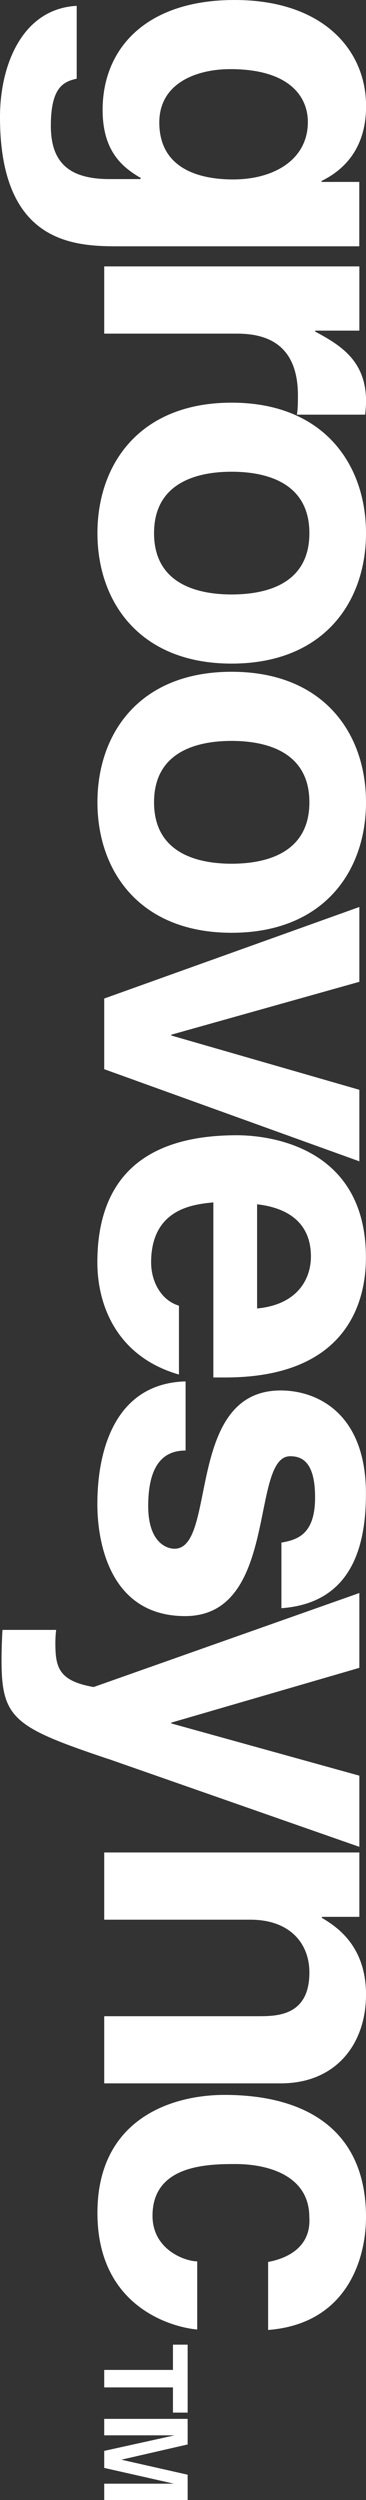 <?xml version="1.0" encoding="UTF-8"?>
<svg id="_レイヤー_2" data-name="レイヤー_2" xmlns="http://www.w3.org/2000/svg" viewBox="0 0 50.11 342.16">
  <rect x="0" y="0" width="50.11" height="342.16" fill="#333333" stroke="none"/>
  <defs>
    <style>
      .cls-1 {
        fill: #fff;
      }
    </style>
  </defs>
  <g id="design">
    <g>
      <path class="cls-1" d="M31.52,9.46c8.16,0,10.63,3.81,10.63,7.24,0,5.11-4.58,7.86-10.24,7.86-4.79,0-10.1-1.57-10.1-7.8,0-5.47,5.24-7.3,9.71-7.3ZM49.2,24.9h-5.18v-.13c2.29-1.13,6.1-3.75,6.1-10.25,0-7.68-5.9-14.52-18.01-14.52S14.05,6.64,14.05,15.04c0,5.53,2.58,7.81,5.25,9.33l-.1.14h-4.22c-5.66,0-8.02-2.39-8.02-7.3,0-5.31,1.77-6.04,3.54-6.44V.8C3.11,1.19,0,8.81,0,16.02c0,17.22,10.06,17.69,16.09,17.69h33.1v-8.81Z"/>
      <path class="cls-1" d="M49.2,36.46v8.79h-6.05v.13c3.54,1.9,6.97,4.02,6.97,9.58,0,.59-.07,1.2-.13,1.79h-9.34c.14-.79.14-1.79.14-2.62,0-7.17-4.48-8.47-8.35-8.47H14.27v-9.2h34.93Z"/>
      <path class="cls-1" d="M31.71,81.36c-4.45,0-10.62-1.31-10.62-8.39s6.17-8.41,10.62-8.41,10.65,1.31,10.65,8.41-6.16,8.39-10.65,8.39ZM31.71,90.82c12.64,0,18.4-8.46,18.4-17.85s-5.77-17.86-18.4-17.86-18.37,8.46-18.37,17.86,5.78,17.85,18.37,17.85Z"/>
      <path class="cls-1" d="M31.71,118.21c-4.45,0-10.62-1.31-10.62-8.41s6.17-8.4,10.62-8.4,10.65,1.31,10.65,8.4-6.17,8.41-10.65,8.41ZM31.71,127.66c12.64,0,18.4-8.46,18.4-17.86s-5.77-17.86-18.4-17.86-18.37,8.46-18.37,17.86,5.77,17.86,18.37,17.86Z"/>
      <path class="cls-1" d="M14.27,146.32v-9.66l34.93-12.53v10.24l-25.75,7.24v.11l25.75,7.43v9.79l-34.93-12.61Z"/>
      <path class="cls-1" d="M35.2,164.82c4.61.53,7.37,2.84,7.37,7.15,0,2.96-1.73,6.57-7.37,7.11v-14.26ZM24.51,178.7c-2.49-.74-3.82-3.35-3.82-5.92,0-7.43,5.91-7.96,8.52-8.22v23.96h1.64c15.96,0,19.25-9.51,19.25-16.41,0-15.32-13.46-16.74-17.67-16.74-14.37,0-19.1,7.54-19.1,17.4,0,5.98,2.75,12.93,11.17,15.35v-9.43Z"/>
      <path class="cls-1" d="M38.54,211.12c2.24-.39,4.6-1.18,4.6-6.18s-1.91-5.64-3.41-5.64c-5.53,0-1.51,21.88-14.38,21.88-10.18,0-12.02-9.86-12.02-15.32,0-7.94,2.75-16.55,12.08-16.8v9.46c-2.94,0-5.12,1.83-5.12,7.61,0,4.72,2.3,5.83,3.61,5.83,5.84,0,1.45-21.66,14.52-21.66,5.11,0,11.68,3.22,11.68,14.11,0,6.82-1.71,14.97-11.57,15.69v-8.99Z"/>
      <path class="cls-1" d="M14.84,240.74C1.92,236.4.21,235.22.21,227.21c0-1.25.05-2.84.13-4.14h7.35c-.05.39-.11,1-.11,1.79,0,3.34.45,5.19,5.24,6.03l36.38-12.87v10.24l-25.75,7.5v.11l25.75,7.15v9.74l-34.36-12.03Z"/>
      <path class="cls-1" d="M14.27,285.13v-9.19h21.2c2.58,0,6.89-.13,6.89-5.98,0-4.07-2.76-7.23-8.07-7.23H14.27v-9.2h34.93v8.81h-5.13v.14c2.09,1.24,6.04,3.87,6.04,10.51s-4.01,12.14-11.68,12.14H14.27Z"/>
      <path class="cls-1" d="M27,318.82c-3.61-.33-13.66-3.17-13.66-15.96s10.05-16.15,17.4-16.15c11.3,0,19.37,4.92,19.37,16.74,0,5.53-2.49,14.58-13.4,15.43v-9.31c2.32-.42,5.92-1.84,5.64-6.12,0-5.77-5.77-7.28-10.1-7.28-3.81,0-11.37.11-11.37,7.08,0,4.66,4.48,6.24,6.12,6.24v9.33Z"/>
      <path class="cls-1" d="M14.27,326.74v-2.39h9.41v-3.46h2.01v9.3h-2.01v-3.45h-9.41Z"/>
      <path class="cls-1" d="M14.27,342.16v-2.24h9.55s-9.55-2.16-9.55-2.16v-2.33l9.55-2.11v-.02h-9.55v-2.25h11.42v3.5l-9.01,2.07v.03l9.01,2.04v3.47h-11.42Z"/>
    </g>
  </g>
</svg>